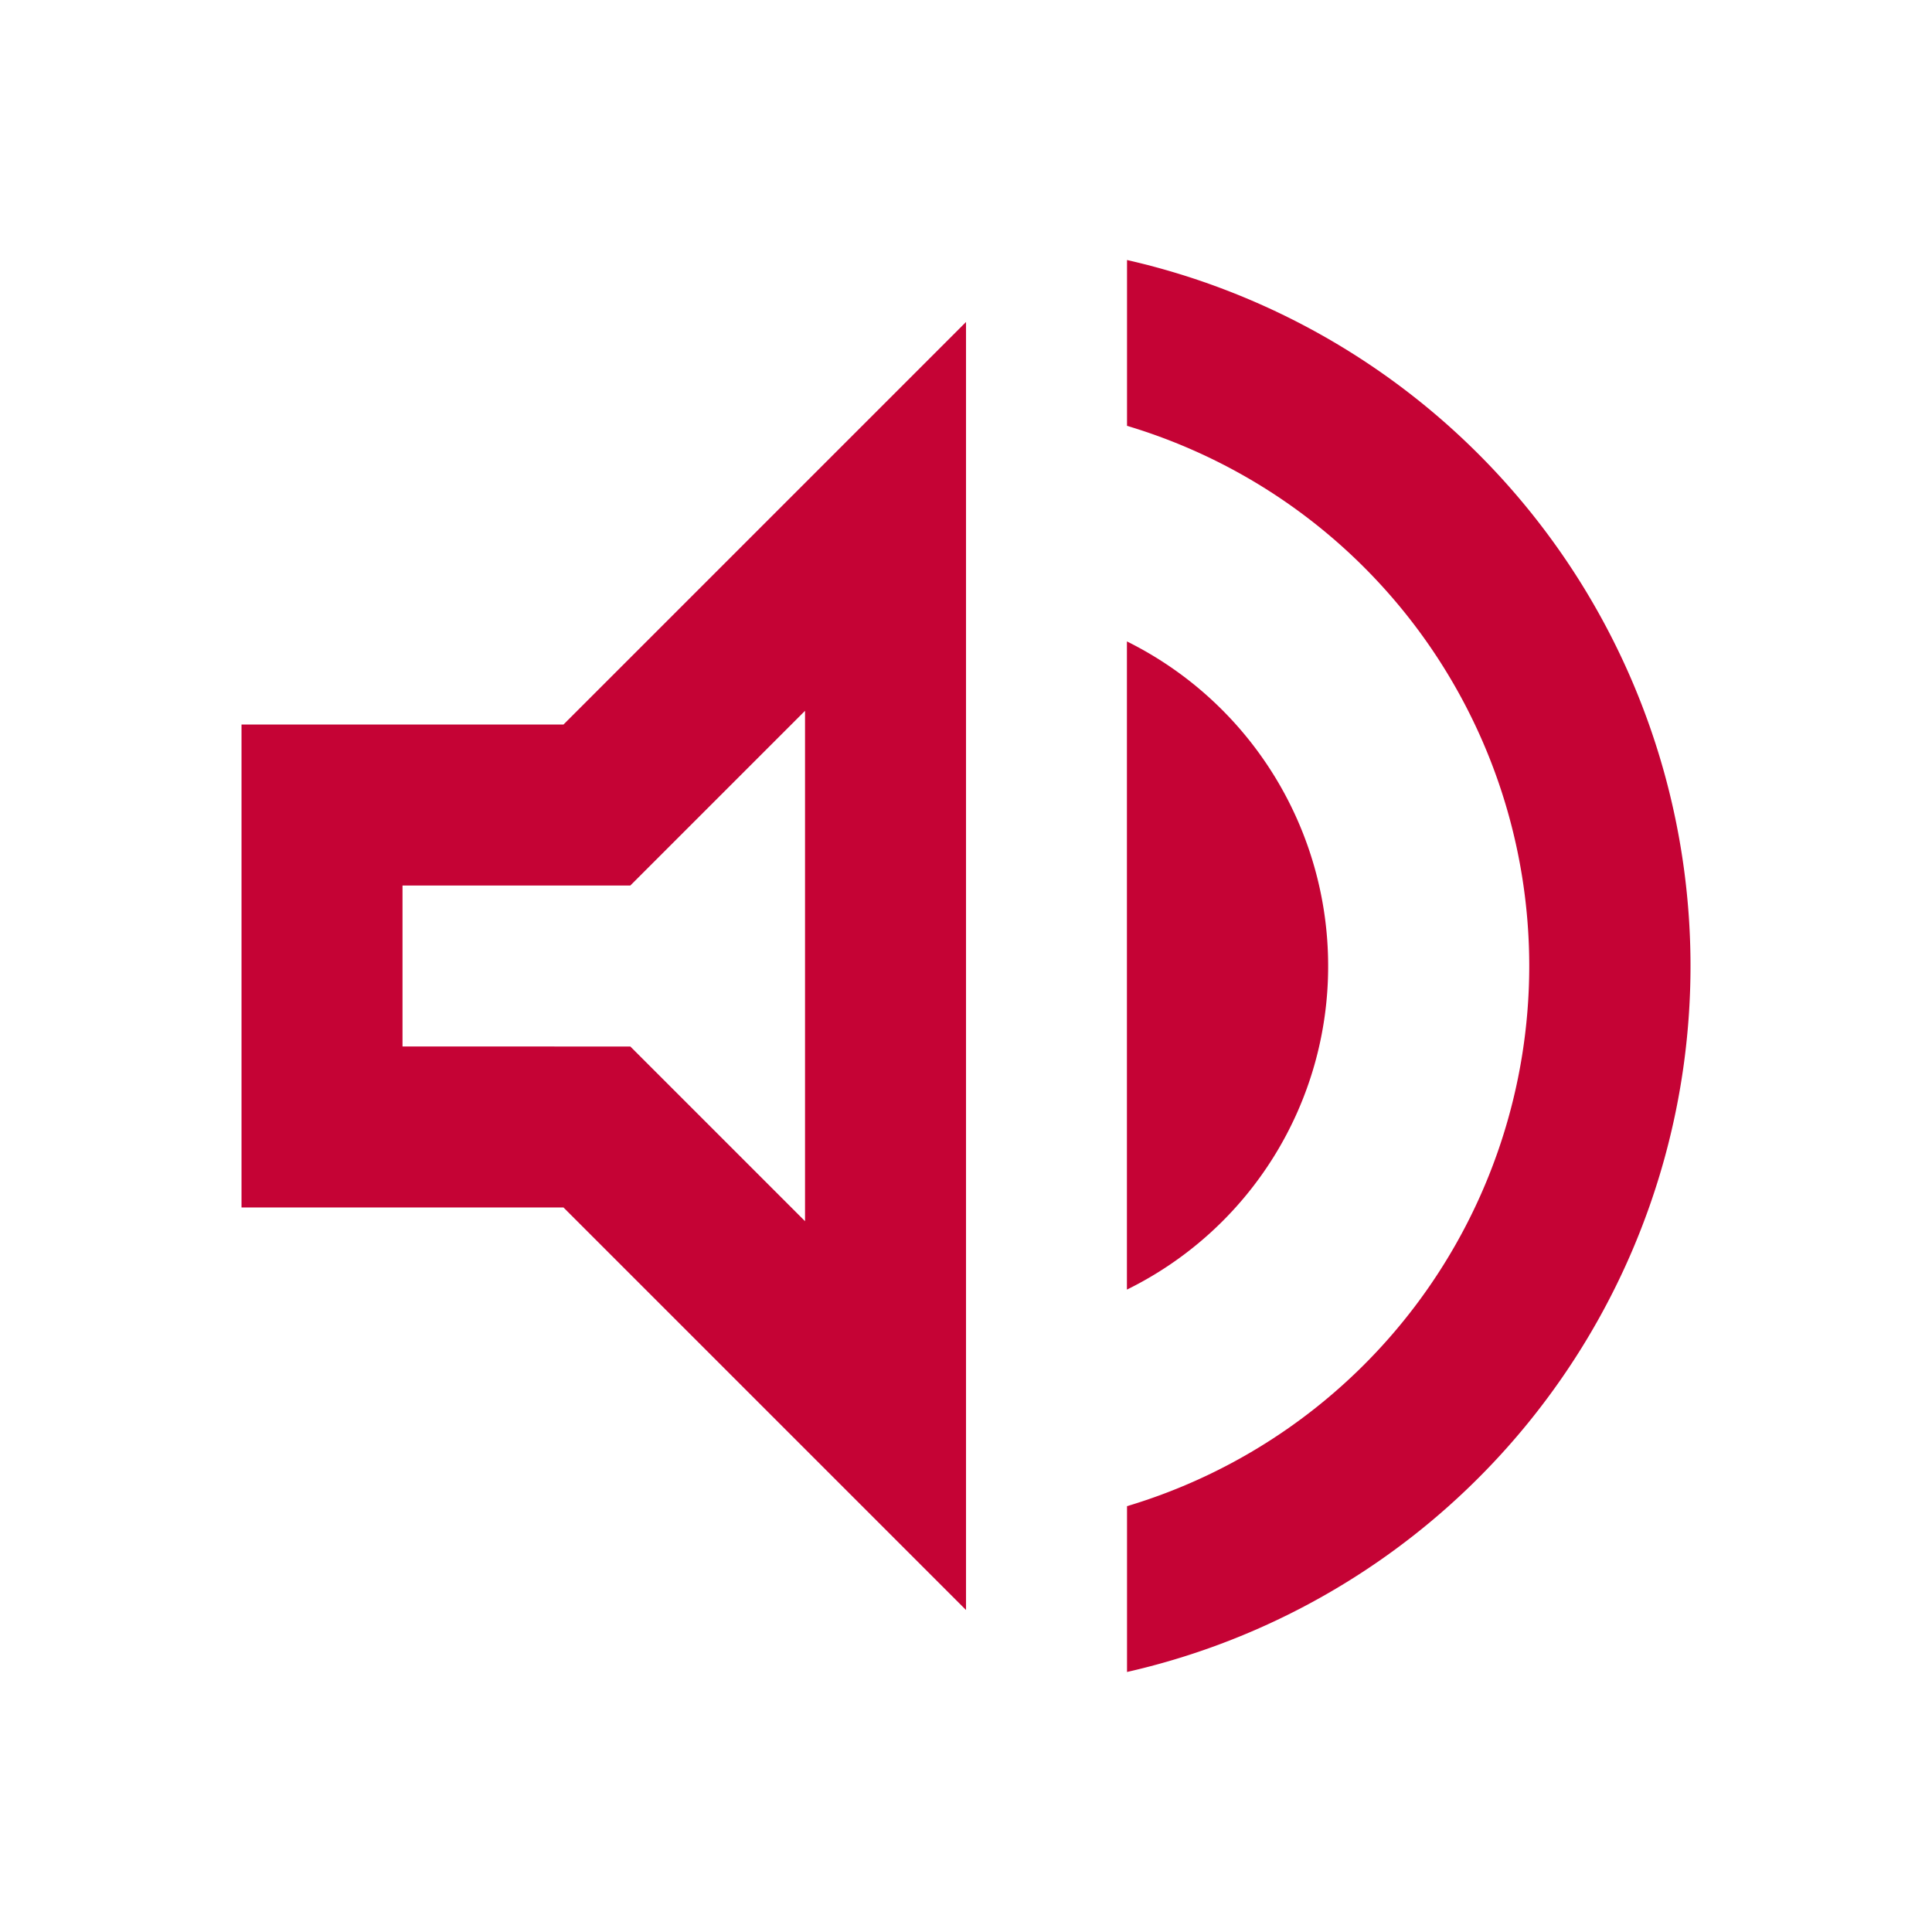 <svg id="volume_up_black_24dp" xmlns="http://www.w3.org/2000/svg" width="37.693" height="37.693" viewBox="0 0 37.693 37.693">
  <path id="Trazado_889" data-name="Trazado 889" d="M0,0H37.693V37.693H0Z" fill="none"/>
  <path id="Trazado_890" data-name="Trazado 890" d="M3,12.292v9.423H9.282l7.853,7.853V4.439L9.282,12.292Zm10.994-.267v9.957l-3.408-3.408H6.141V15.433h4.445ZM24.2,17a7.068,7.068,0,0,0-3.926-6.329V23.317A7.027,7.027,0,0,0,24.2,17ZM20.276,3.23V6.465a11,11,0,0,1,0,21.077v3.235a14.125,14.125,0,0,0,0-27.547Z" transform="translate(1.712 1.843)" fill="#c50335"/>
</svg>
